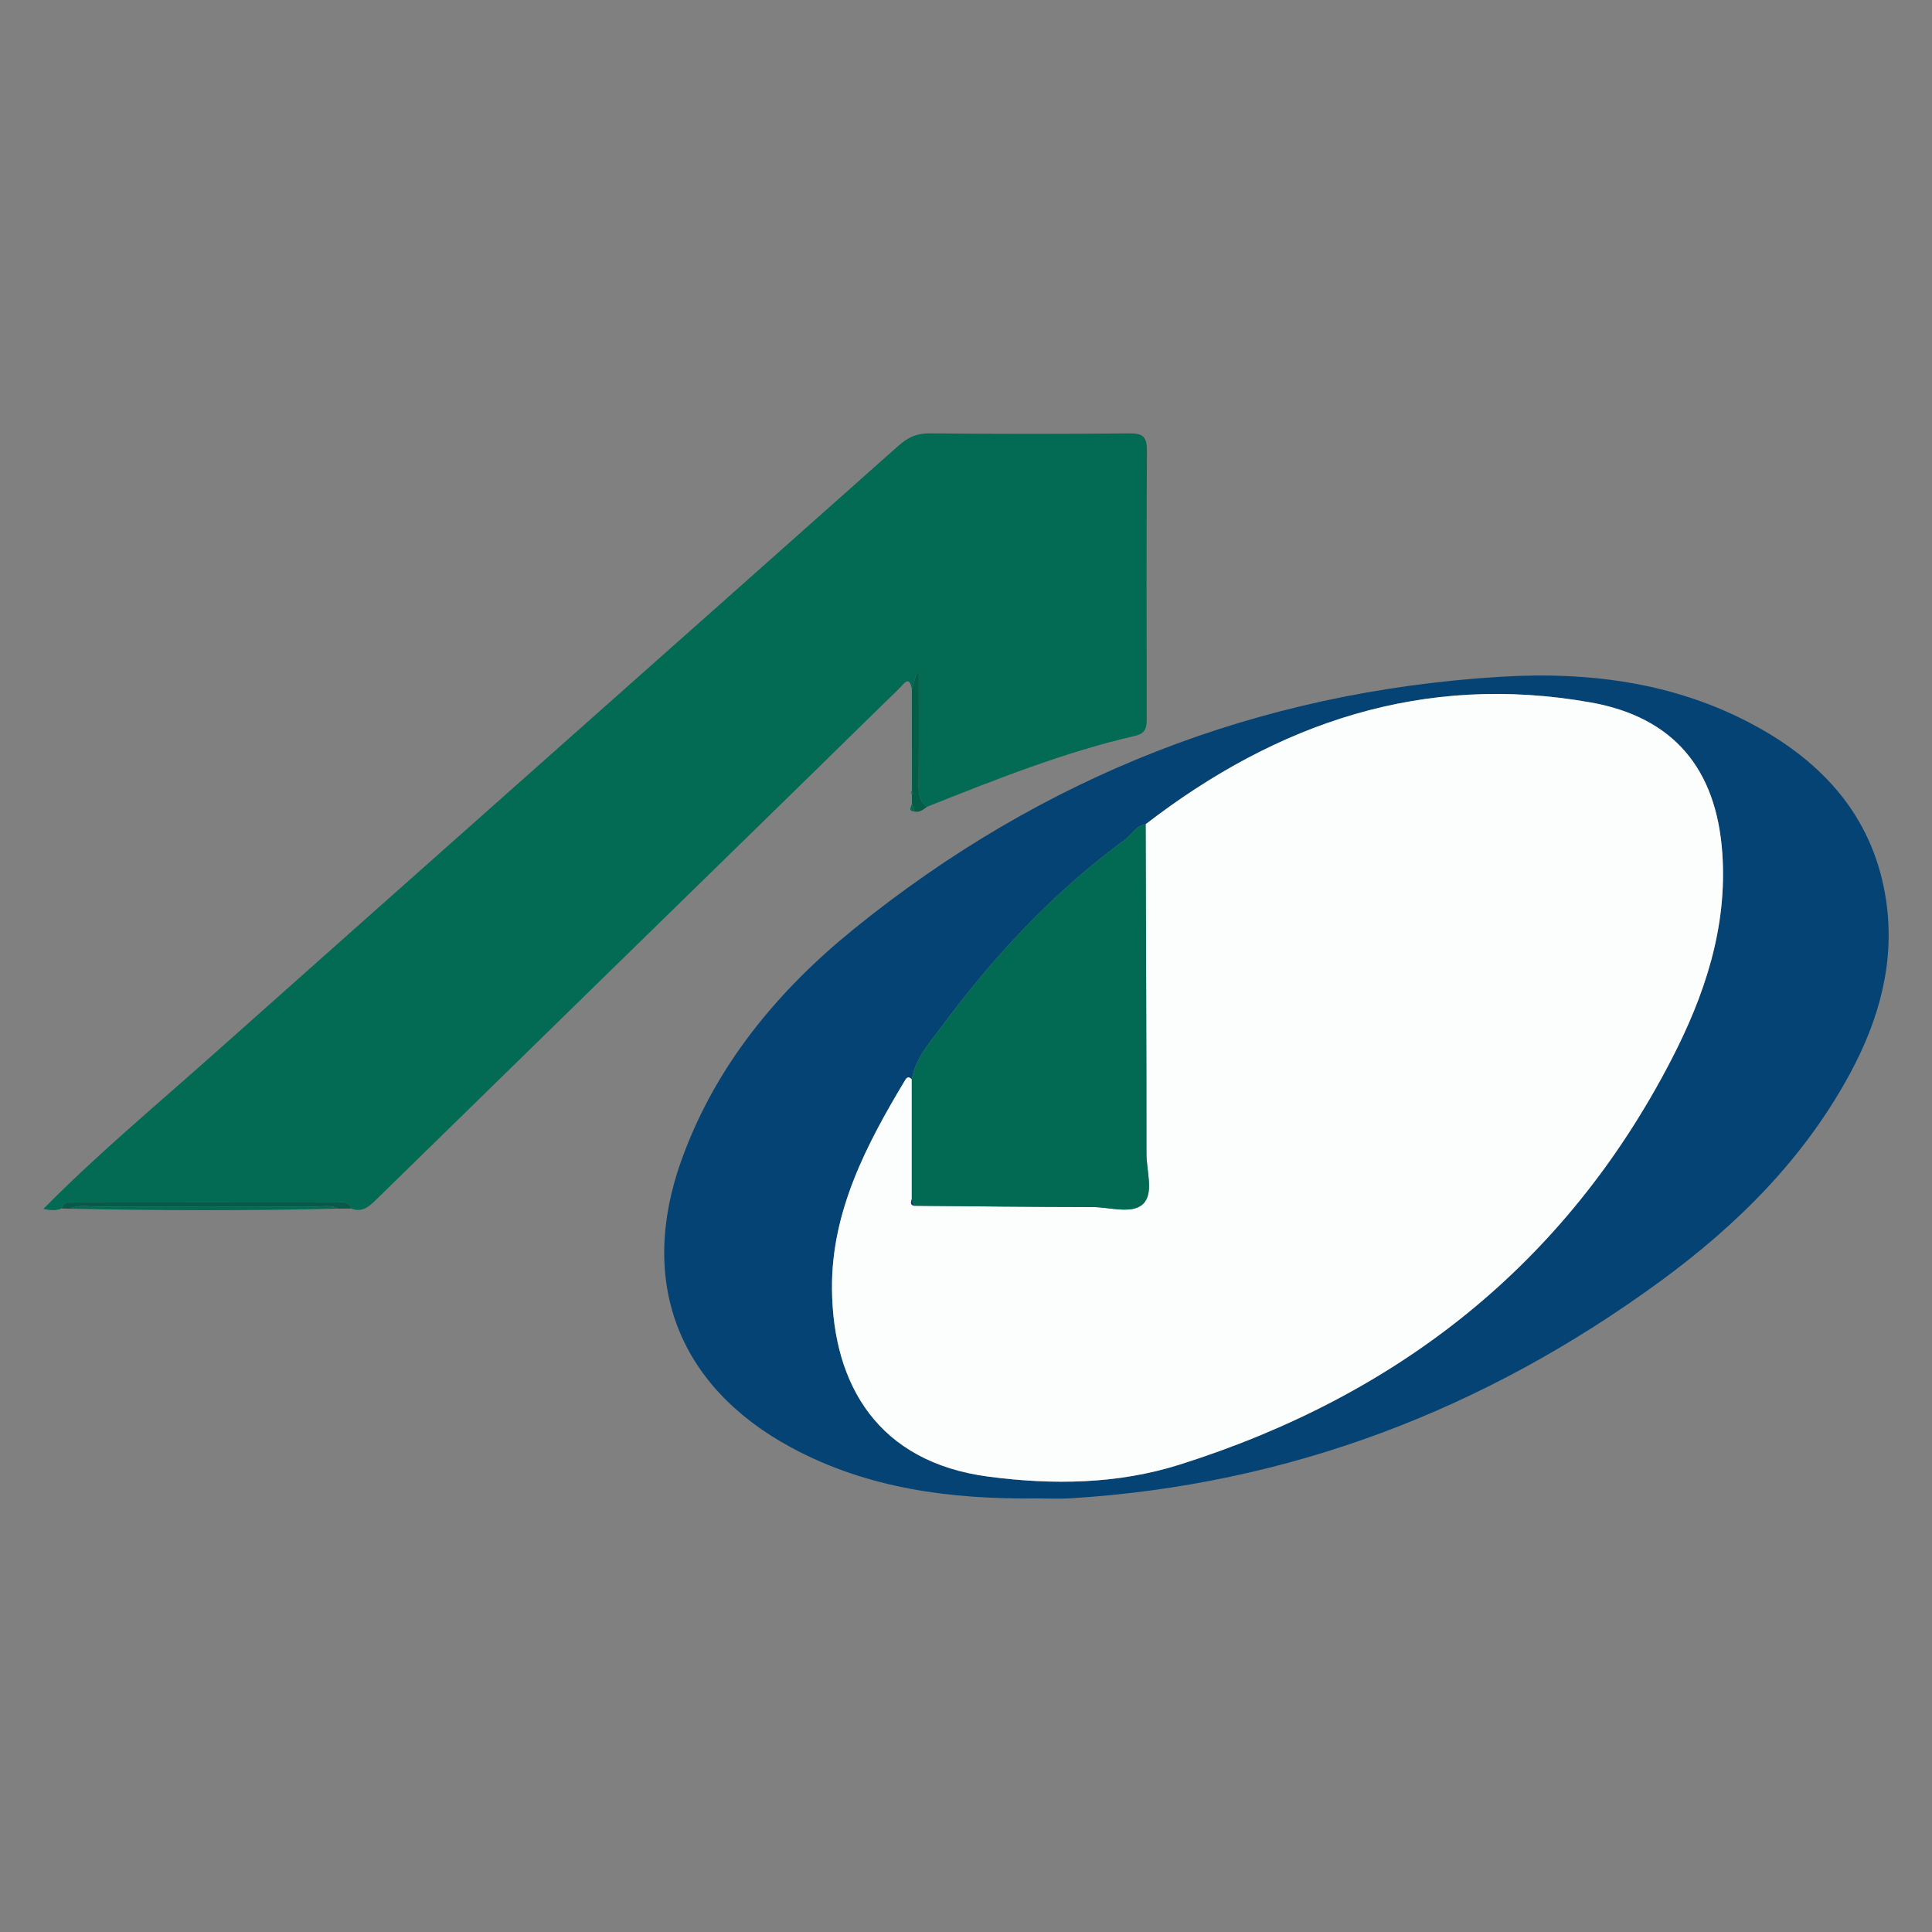 <?xml version="1.0" encoding="utf-8"?>
<!-- Generator: Adobe Illustrator 16.0.0, SVG Export Plug-In . SVG Version: 6.00 Build 0)  -->
<!DOCTYPE svg PUBLIC "-//W3C//DTD SVG 1.1//EN" "http://www.w3.org/Graphics/SVG/1.1/DTD/svg11.dtd">
<svg version="1.1" id="Capa_1" xmlns="http://www.w3.org/2000/svg" xmlns:xlink="http://www.w3.org/1999/xlink" x="0px" y="0px"
	 width="200px" height="200px" viewBox="0 0 200 200" enable-background="new 0 0 200 200" xml:space="preserve">
<rect x="0" y="0" width="200" height="200" fill="#808080" stroke="none"/>
<g>
	<path fill-rule="evenodd" clip-rule="evenodd" fill="#036A53" d="M6.37,125.097c-0.552,0.259-1.119,0.185-1.883,0.059
		c5.458-5.546,11.341-10.443,17.05-15.524c23.803-21.185,47.659-42.312,71.47-63.488c0.979-0.872,1.911-1.297,3.253-1.283
		c6.883,0.071,13.768,0.073,20.649,0.001c1.432-0.016,1.832,0.388,1.821,1.815c-0.06,9.202-0.035,18.403-0.021,27.605
		c0.001,0.925-0.02,1.62-1.205,1.894c-7.424,1.713-14.479,4.532-21.533,7.342c-0.826-0.548-0.881-1.357-0.874-2.259
		c0.032-3.849,0.014-7.698,0.014-11.548c-0.076-0.012-0.151-0.025-0.226-0.037c-0.163,0.565-0.326,1.129-0.489,1.695
		c-0.258-1.571-0.863-0.531-1.272-0.134c-3.062,2.972-6.096,5.971-9.148,8.952c-14.996,14.649-29.998,29.293-44.985,43.953
		c-0.758,0.741-1.464,1.422-2.627,0.968c-0.302-0.868-1.048-0.622-1.656-0.623c-8.894-0.011-17.788-0.012-26.682,0.001
		C7.424,124.485,6.671,124.218,6.37,125.097z"/>
	<path fill-rule="evenodd" clip-rule="evenodd" fill="#054375" d="M107.332,155.115c-8.867,0.104-17.514-0.989-25.447-5.28
		c-11.743-6.351-15.859-17.207-11.322-29.792c3.523-9.774,9.978-17.519,17.88-23.916c19.473-15.763,41.82-24.536,66.865-26.067
		c9.453-0.578,18.689,0.659,27.1,5.465c6.886,3.936,11.62,9.58,12.831,17.62c0.963,6.4-0.689,12.366-3.723,17.982
		c-4.75,8.792-11.658,15.666-19.622,21.494c-18.198,13.316-38.479,21.089-61.084,22.486
		C109.654,155.178,108.49,155.115,107.332,155.115z M94.387,111.735c-0.239-0.266-0.469-0.286-0.666,0.041
		c-4.023,6.695-7.663,13.627-7.596,21.645c0.083,9.98,4.805,17.942,16.188,19.439c6.692,0.879,13.392,0.784,19.807-1.244
		c22.527-7.121,39.894-20.676,50.871-41.869c3.467-6.695,5.84-13.73,5.299-21.442c-0.611-8.736-5.07-14.07-13.635-15.59
		c-17.294-3.069-32.431,2.103-46.06,12.611c-1.019,0.15-1.463,1.103-2.198,1.642c-7.39,5.419-13.561,12.072-18.994,19.402
		C96.202,107.992,94.746,109.588,94.387,111.735z"/>
	<path fill-rule="evenodd" clip-rule="evenodd" fill="#075A47" d="M6.37,125.097c0.301-0.879,1.054-0.611,1.657-0.612
		c8.894-0.013,17.788-0.012,26.682-0.001c0.608,0.001,1.354-0.245,1.656,0.623c-0.45,0.003-0.899,0.007-1.349,0.012
		c-0.753-0.402-1.566-0.212-2.351-0.213c-7.542-0.016-15.083-0.018-22.625,0.003c-0.927,0.002-1.886-0.226-2.782,0.221
		C6.962,125.118,6.666,125.107,6.37,125.097z"/>
	<path fill-rule="evenodd" clip-rule="evenodd" fill="#036A53" d="M7.258,125.129c0.896-0.446,1.855-0.219,2.782-0.221
		c7.542-0.021,15.083-0.019,22.625-0.003c0.784,0.001,1.598-0.189,2.351,0.213C25.763,125.343,16.51,125.319,7.258,125.129z"/>
	<path fill-rule="evenodd" clip-rule="evenodd" fill="#045E47" d="M94.397,71.368c0.163-0.565,0.326-1.13,0.489-1.695
		c0.075,0.012,0.15,0.025,0.226,0.037c0,3.85,0.018,7.699-0.014,11.548c-0.007,0.901,0.047,1.711,0.874,2.259
		c-0.388,0.279-0.758,0.607-1.295,0.496c-0.093-0.285-0.186-0.57-0.278-0.855c0-0.3,0-0.601,0-0.901
		c0.042-0.04,0.125-0.088,0.119-0.118c-0.021-0.101-0.074-0.195-0.114-0.291C94.4,78.354,94.399,74.861,94.397,71.368z"/>
	<path fill-rule="evenodd" clip-rule="evenodd" fill="#036A53" d="M94.398,83.157c0.093,0.286,0.186,0.571,0.278,0.855
		C93.89,83.953,94.398,83.472,94.398,83.157z"/>
	<path fill-rule="evenodd" clip-rule="evenodd" fill="#036A53" d="M94.403,81.847c0.04,0.096,0.093,0.19,0.114,0.291
		c0.006,0.03-0.077,0.078-0.119,0.118C94.308,82.119,94.309,81.982,94.403,81.847z"/>
	<path fill-rule="evenodd" clip-rule="evenodd" fill="#FCFDFD" d="M118.597,85.325c13.629-10.508,28.766-15.68,46.06-12.611
		c8.564,1.52,13.023,6.854,13.635,15.59c0.541,7.712-1.832,14.747-5.299,21.442c-10.978,21.193-28.344,34.748-50.871,41.869
		c-6.415,2.028-13.114,2.123-19.807,1.244c-11.384-1.497-16.105-9.459-16.188-19.439c-0.067-8.018,3.573-14.949,7.596-21.645
		c0.196-0.327,0.426-0.307,0.666-0.04c0,4.13,0,8.259,0,12.388c-0.07,0.284-0.223,0.596,0.239,0.698
		c6.149,0.05,12.3,0.127,18.449,0.133c1.791,0.001,4.094,0.771,5.239-0.311c1.168-1.102,0.362-3.428,0.363-5.212
		C118.684,108.064,118.63,96.694,118.597,85.325z"/>
	<path fill-rule="evenodd" clip-rule="evenodd" fill="#026A53" d="M118.597,85.325c0.033,11.369,0.087,22.739,0.082,34.107
		c-0.001,1.784,0.805,4.11-0.363,5.212c-1.146,1.081-3.448,0.312-5.239,0.311c-6.149-0.006-12.3-0.083-18.448-0.133
		c-0.08-0.232-0.161-0.466-0.24-0.698c0-4.129,0-8.258,0-12.388c0.359-2.148,1.815-3.744,3.017-5.367
		c5.434-7.33,11.604-13.983,18.994-19.402C117.134,86.428,117.578,85.475,118.597,85.325z"/>
	<path fill-rule="evenodd" clip-rule="evenodd" fill="#054375" d="M94.388,124.124c0.08,0.232,0.16,0.466,0.24,0.698
		C94.165,124.72,94.317,124.408,94.388,124.124z"/>
</g>
</svg>
